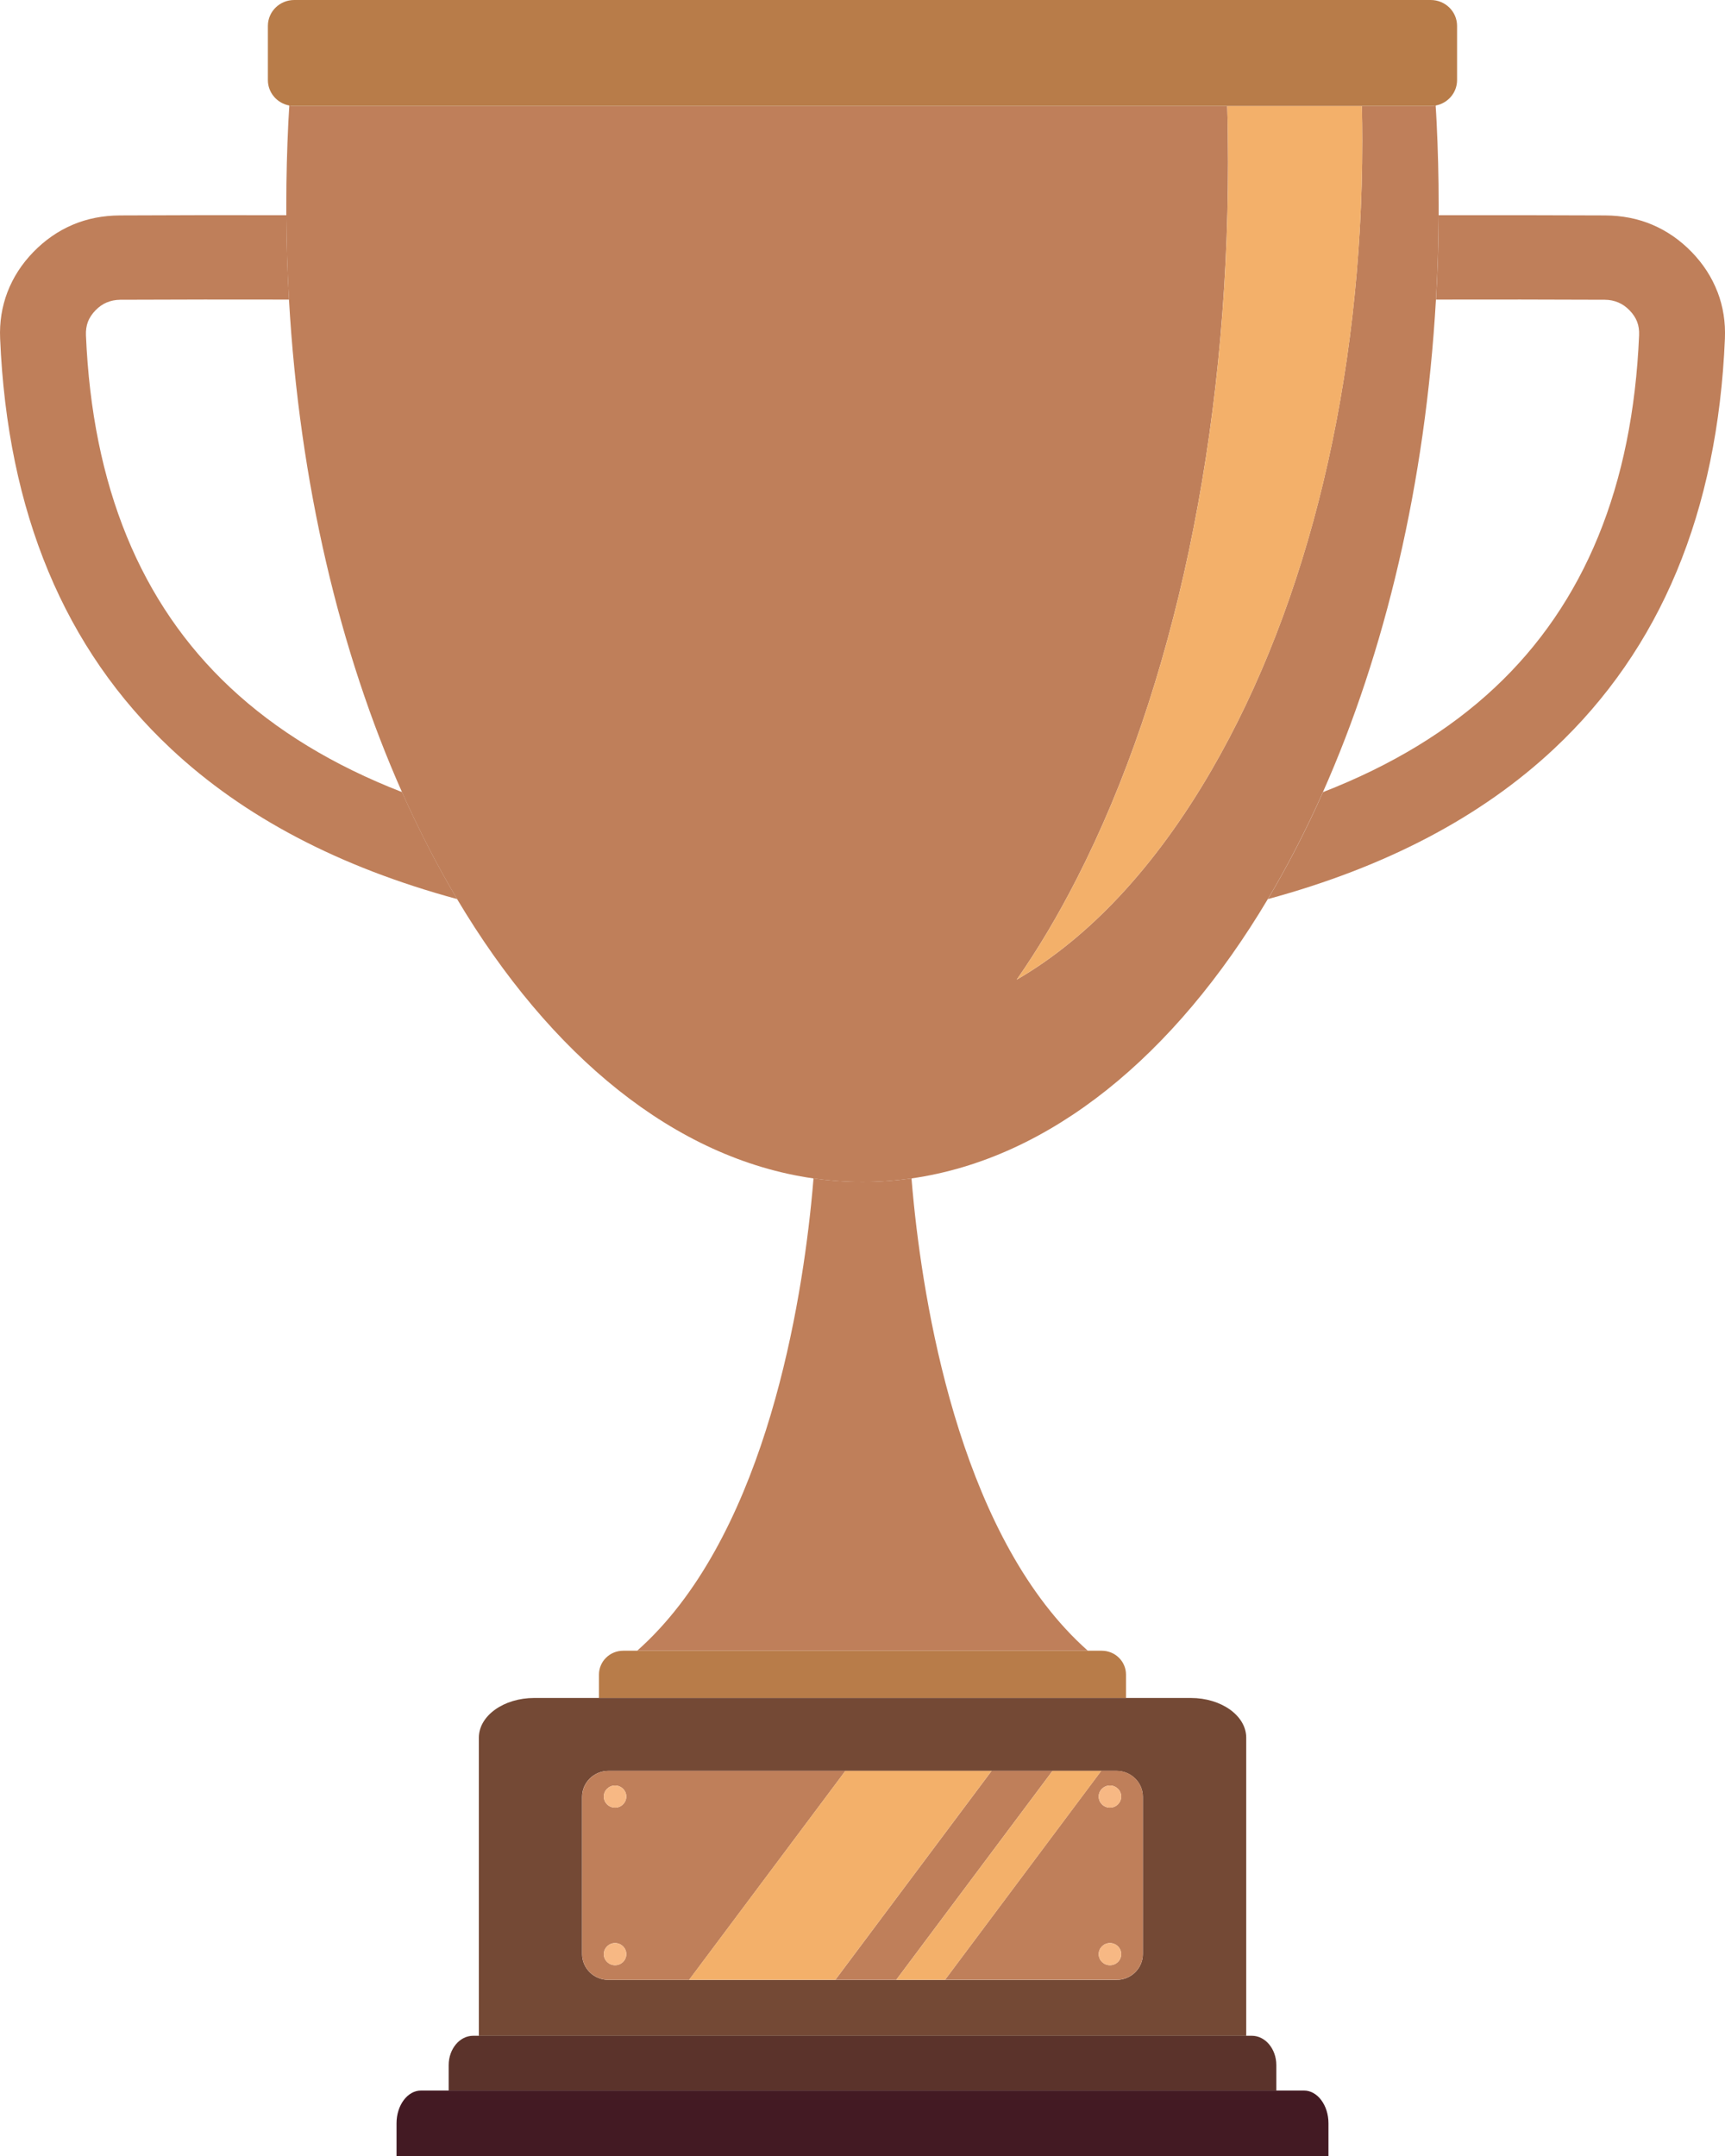 <?xml version="1.0" encoding="UTF-8"?><svg id="_レイヤー_2" xmlns="http://www.w3.org/2000/svg" viewBox="0 0 40 50"><defs><style>.cls-1{fill:#bf7f5a;}.cls-2{fill:none;}.cls-3{fill:#f7b884;}.cls-4{fill:#b87c49;}.cls-5{fill:#f3b06a;}.cls-6{fill:#5b332b;}.cls-7{fill:#431a23;}.cls-8{fill:#744935;}</style></defs><g id="contents"><path class="cls-2" d="M2.788,6.952c-.112,0-.217.022-.314.063-.094.04-.18.1-.259.181-.082.085-.141.173-.176.266-.036.093-.051.198-.046.314.148,3.494,1.263,6.217,3.344,8.168,1.067,1,2.396,1.808,3.986,2.426-1.44-3.241-2.378-7.159-2.621-11.423-1.305-.003-2.61-.002-3.914.004Z"/><path class="cls-2" d="M34.663,15.944c2.082-1.951,3.197-4.674,3.344-8.168.005-.116-.011-.221-.046-.314-.035-.092-.094-.181-.176-.266-.079-.081-.165-.142-.259-.181-.097-.041-.202-.062-.314-.063-1.304-.006-2.609-.007-3.914-.004-.243,4.263-1.181,8.181-2.621,11.423,1.59-.618,2.919-1.426,3.986-2.426Z"/><path class="cls-1" d="M18.864,27.328c-.015.182-.033.382-.055.597-.279,2.712-1.175,7.823-4.034,10.357h10.45c-2.859-2.535-3.755-7.645-4.034-10.357-.022-.215-.04-.415-.055-.597-.375.053-.753.081-1.136.081s-.762-.028-1.136-.081Z"/><path class="cls-1" d="M39.826,6.771c-.13-.34-.33-.649-.597-.925-.271-.279-.577-.491-.914-.634-.334-.142-.7-.214-1.094-.216-1.287-.006-2.574-.007-3.86-.005-.004.66-.025,1.312-.062,1.957,1.305-.003,2.61-.002,3.914.004.112,0,.217.022.314.063.094.04.18.1.259.181.082.085.141.173.176.266.036.093.051.198.046.314-.148,3.494-1.262,6.217-3.344,8.168-1.067,1-2.396,1.808-3.986,2.426-.39.879-.818,1.708-1.278,2.481,2.735-.742,4.948-1.904,6.637-3.487,2.47-2.316,3.791-5.486,3.961-9.511.016-.381-.041-.743-.171-1.082Z"/><path class="cls-1" d="M5.337,15.944c-2.082-1.951-3.197-4.674-3.344-8.168-.005-.116.011-.221.046-.314.035-.092.094-.181.176-.266.079-.081.165-.142.259-.181.097-.041.202-.062.314-.063,1.304-.006,2.609-.007,3.914-.004-.037-.645-.058-1.298-.062-1.957-1.287-.003-2.573-.002-3.86.005-.394.002-.76.074-1.094.216-.338.143-.643.355-.914.634-.268.276-.467.585-.598.925C.044,7.11-.014,7.472.003,7.853c.17,4.025,1.49,7.196,3.961,9.511,1.689,1.583,3.902,2.745,6.637,3.487-.46-.773-.887-1.602-1.278-2.481-1.59-.618-2.919-1.426-3.986-2.426Z"/><path class="cls-1" d="M33.298,6.948c.037-.645.058-1.298.062-1.957,0-.082,0-.164,0-.246,0-.641-.016-1.277-.047-1.905-.006-.131-.015-.262-.023-.393-.037.007-.075.011-.113.011h-1.598c.007.27.01.54.01.809,0,5.526-1.243,10.712-3.501,14.602-1.3,2.24-2.841,3.883-4.512,4.85.491-.703.958-1.488,1.398-2.351,2.258-4.426,3.502-10.327,3.502-16.616,0-.43-.006-.863-.019-1.294H6.822c-.039,0-.076-.004-.113-.011-.008.131-.016.261-.023.393-.031.628-.047,1.263-.047,1.905,0,.082,0,.164,0,.246.004.66.025,1.312.062,1.957.243,4.263,1.181,8.181,2.621,11.423.39.879.818,1.708,1.278,2.481,2.162,3.631,5.051,6.018,8.263,6.477.375.053.753.081,1.136.081s.761-.028,1.136-.081c3.213-.459,6.101-2.846,8.263-6.477.46-.773.887-1.602,1.278-2.481,1.44-3.241,2.378-7.159,2.621-11.423Z"/><path class="cls-5" d="M28.477,3.751c0,6.289-1.244,12.19-3.502,16.616-.44.863-.907,1.648-1.398,2.351,1.671-.967,3.212-2.61,4.512-4.85,2.258-3.89,3.501-9.076,3.501-14.602,0-.269-.003-.539-.01-.809h-3.123c.013.431.019.864.019,1.294Z"/><path class="cls-4" d="M28.458,2.458h4.72c.039,0,.077-.004.113-.011.282-.052.496-.296.496-.589V.6c0-.331-.273-.6-.61-.6H6.822c-.337,0-.61.269-.61.6v1.258c0,.293.214.537.497.589.037.007.074.011.113.011h21.636Z"/><path class="cls-4" d="M14.451,38.282c-.31,0-.562.248-.562.553v.543h12.221v-.543c0-.305-.252-.553-.562-.553h-11.098Z"/><path class="cls-8" d="M12.388,39.378c-.709,0-1.284.412-1.284.921v6.914h17.794v-6.914c0-.509-.575-.921-1.284-.921h-15.225ZM19.602,41.069h6.289c.337,0,.61.268.61.6v3.647c0,.331-.273.6-.61.6h-11.783c-.337,0-.61-.269-.61-.6v-3.647c0-.331.273-.6.61-.6h5.493Z"/><path class="cls-6" d="M10.97,47.212c-.311,0-.566.306-.566.68v.59h19.192v-.59c0-.374-.255-.68-.566-.68H10.97Z"/><path class="cls-7" d="M9.761,48.482c-.311,0-.566.341-.566.759v.759h21.61v-.759c0-.417-.255-.759-.566-.759H9.761Z"/><path class="cls-1" d="M13.499,41.668v3.647c0,.331.273.6.61.6h1.871l3.623-4.846h-5.493c-.337,0-.61.268-.61.6ZM14.262,41.408c.144,0,.261.115.261.256s-.117.257-.261.257-.261-.115-.261-.257.117-.256.261-.256ZM14.262,45.062c.144,0,.261.115.261.257s-.117.256-.261.256-.261-.115-.261-.256.117-.257.261-.257Z"/><polygon class="cls-1" points="20.783 45.914 24.406 41.069 22.993 41.069 19.37 45.914 20.783 45.914"/><path class="cls-1" d="M25.891,45.914c.337,0,.61-.269.61-.6v-3.647c0-.331-.273-.6-.61-.6h-.355l-3.622,4.846h3.978ZM25.738,45.575c-.144,0-.261-.115-.261-.256s.117-.257.261-.257.261.115.261.257-.117.256-.261.256ZM25.738,41.408c.144,0,.261.115.261.256s-.117.257-.261.257-.261-.115-.261-.257.117-.256.261-.256Z"/><polygon class="cls-5" points="19.37 45.914 22.993 41.069 19.602 41.069 15.979 45.914 19.37 45.914"/><polygon class="cls-5" points="21.914 45.914 25.536 41.069 24.406 41.069 20.783 45.914 21.914 45.914"/><path class="cls-3" d="M14.262,41.921c.144,0,.261-.115.261-.257s-.117-.256-.261-.256-.261.115-.261.256.117.257.261.257Z"/><path class="cls-3" d="M14.262,45.575c.144,0,.261-.115.261-.256s-.117-.257-.261-.257-.261.115-.261.257.117.256.261.256Z"/><path class="cls-3" d="M25.738,41.921c.144,0,.261-.115.261-.257s-.117-.256-.261-.256-.261.115-.261.256.117.257.261.257Z"/><path class="cls-3" d="M25.738,45.062c-.144,0-.261.115-.261.257s.117.256.261.256.261-.115.261-.256-.117-.257-.261-.257Z"/></g></svg>